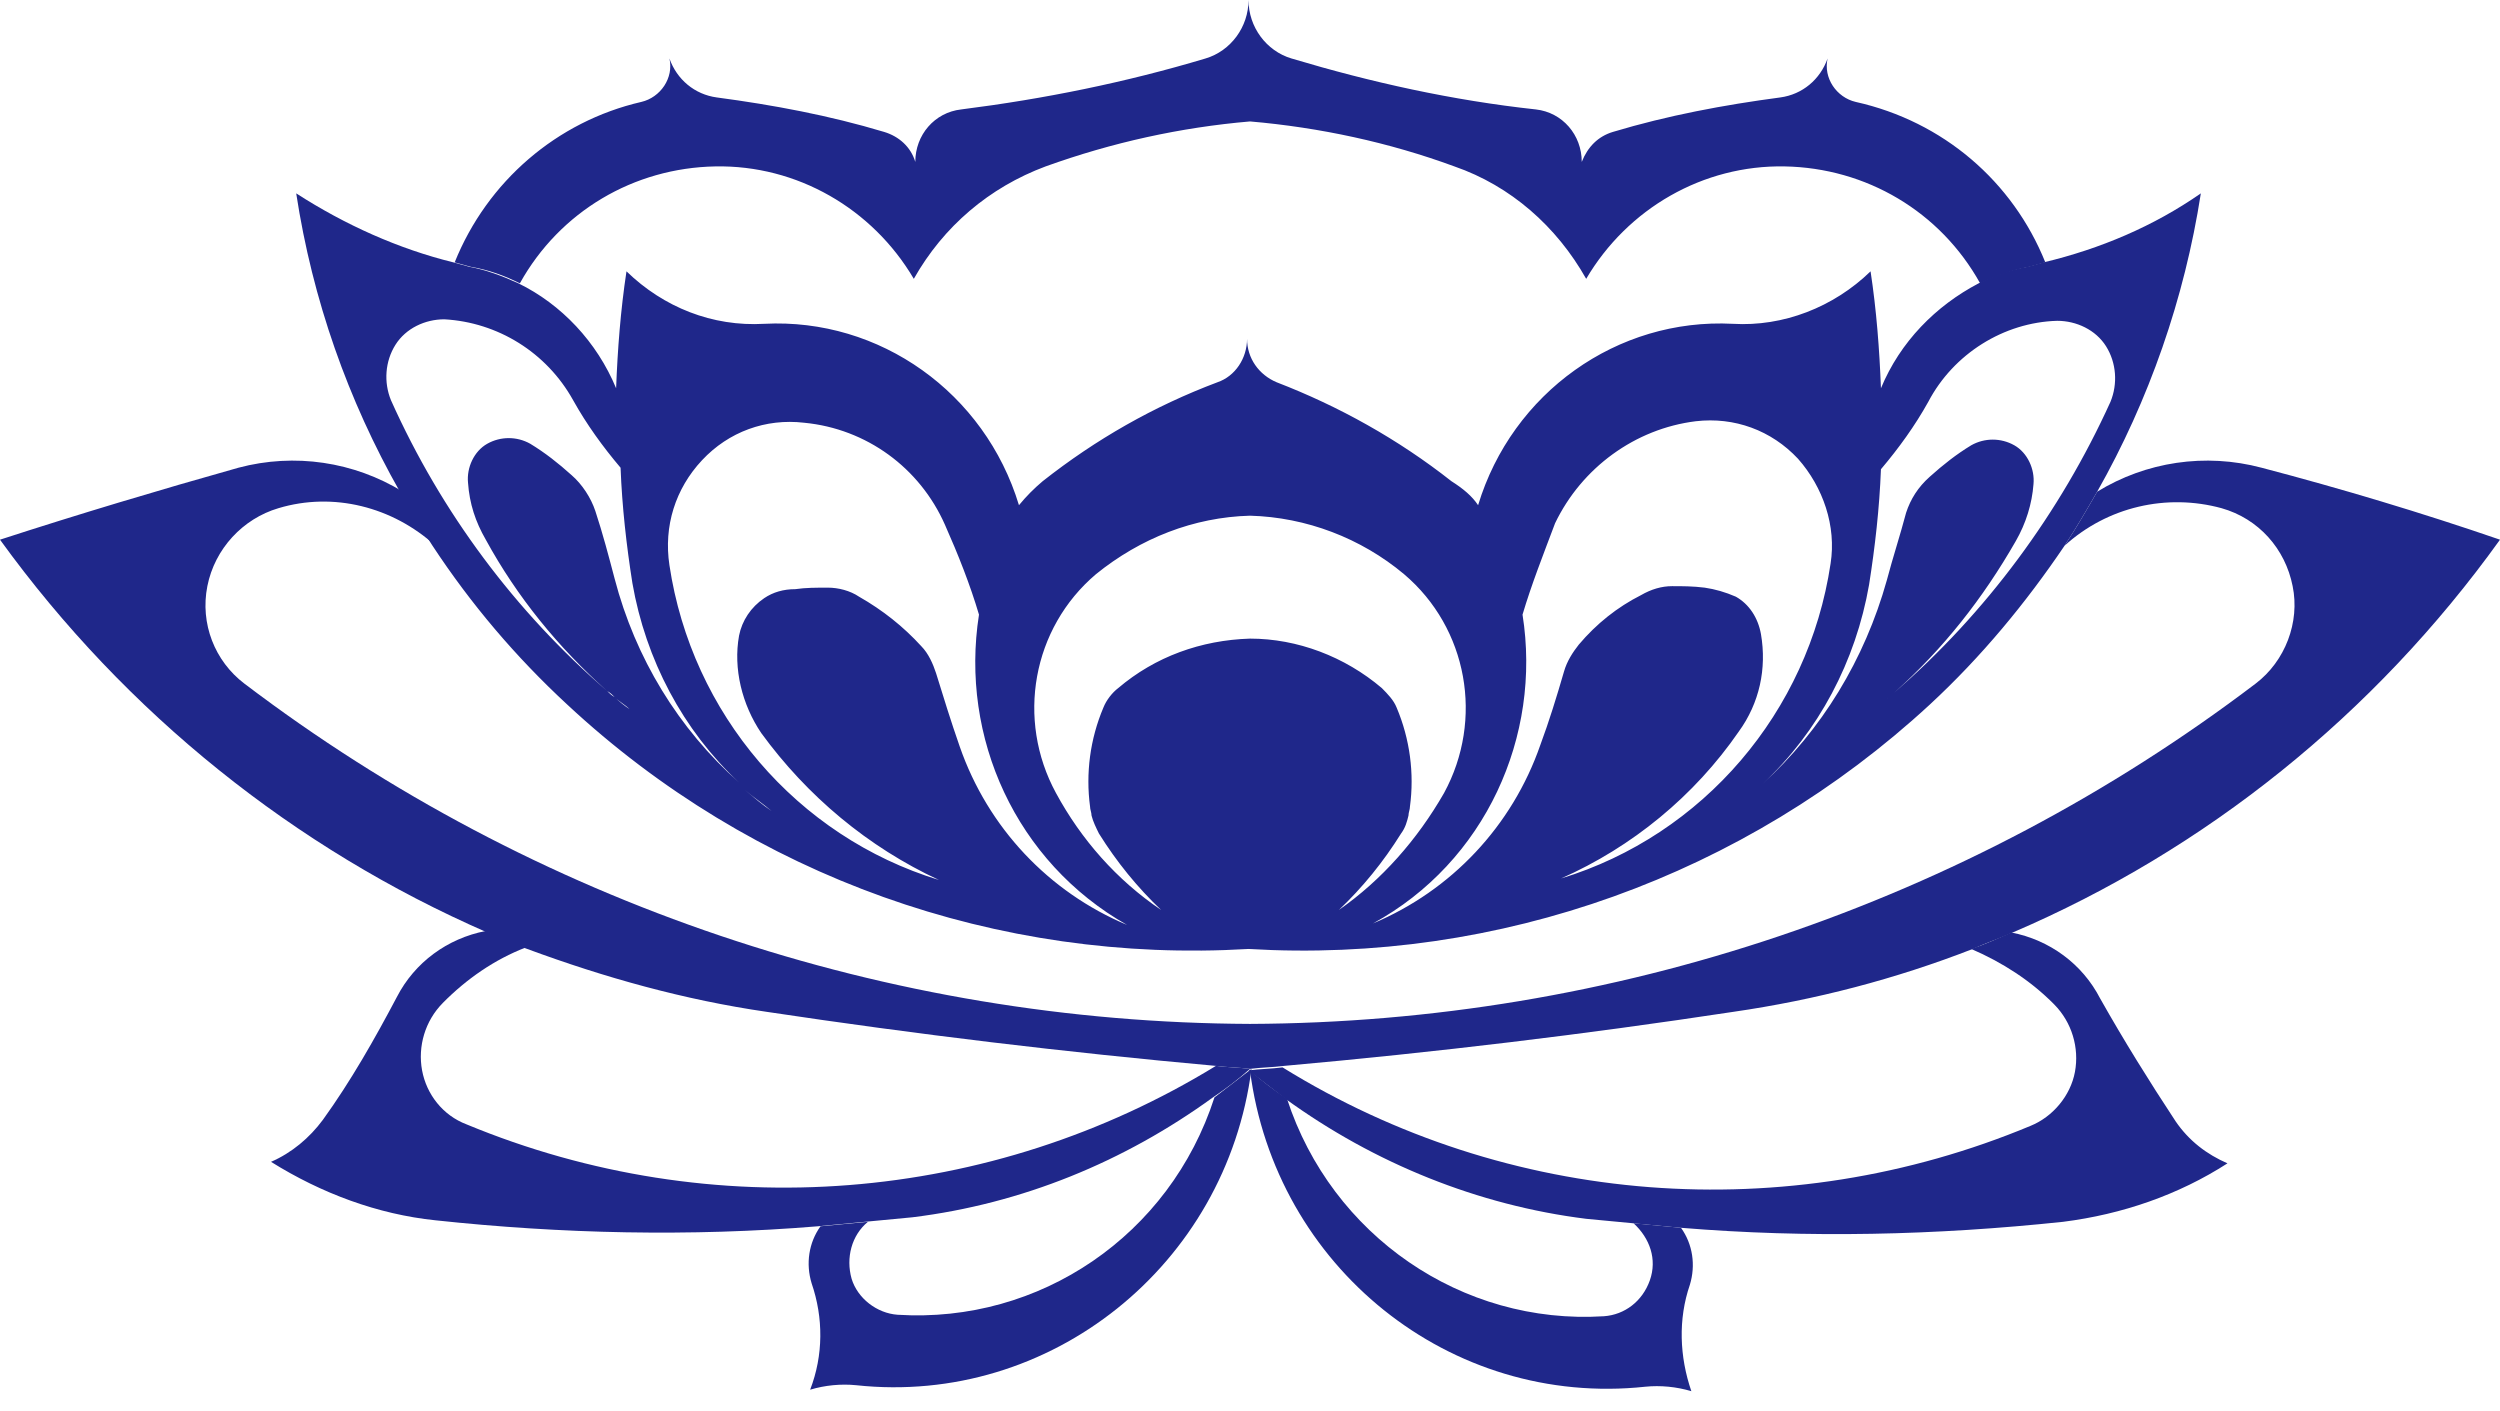 <svg width="101" height="57" viewBox="0 0 101 57" fill="none" xmlns="http://www.w3.org/2000/svg">
<path d="M91.127 27.618C92.324 26.709 92.922 25.134 92.623 23.681C92.324 22.167 91.247 20.955 89.751 20.531C87.537 19.926 85.144 20.471 83.409 22.046C83.887 21.319 84.306 20.592 84.725 19.865C86.7 18.654 89.093 18.291 91.367 18.896C94.598 19.744 97.829 20.713 101 21.803C95.914 28.889 89.093 34.34 81.315 37.672C80.776 37.914 80.238 38.095 79.699 38.338C76.588 39.549 73.357 40.397 70.006 40.881C64.022 41.79 57.979 42.517 51.876 43.062C51.398 43.122 50.979 43.122 50.5 43.183C50.021 43.122 49.602 43.122 49.124 43.062C43.081 42.517 37.037 41.79 30.994 40.881C27.643 40.397 24.412 39.488 21.301 38.338C20.762 38.156 20.224 37.914 19.685 37.672C11.907 34.28 5.086 28.829 0 21.803C3.171 20.774 6.402 19.805 9.633 18.896C11.907 18.291 14.3 18.654 16.275 19.865C16.694 20.592 17.113 21.319 17.591 22.046C15.856 20.471 13.463 19.865 11.249 20.531C9.813 20.955 8.676 22.167 8.377 23.681C8.078 25.195 8.676 26.709 9.873 27.618C21.6 36.521 35.901 41.305 50.5 41.366C65.159 41.305 79.4 36.521 91.127 27.618Z" fill="#1F278A"/>
<path d="M87.896 45.303C88.435 46.09 89.153 46.636 89.99 46.999C88.016 48.271 85.742 49.058 83.349 49.361C78.203 49.906 73.058 50.027 67.912 49.603C67.254 49.543 66.655 49.482 65.997 49.422C65.339 49.361 64.74 49.3 64.082 49.24C59.715 48.695 55.526 46.999 51.936 44.395C51.457 44.031 50.919 43.607 50.44 43.244C50.919 43.183 51.338 43.183 51.816 43.123C60.911 48.755 72.16 49.603 82.033 45.485C82.93 45.121 83.648 44.273 83.828 43.304C84.007 42.335 83.708 41.306 82.99 40.579C82.033 39.61 80.896 38.883 79.639 38.338C80.178 38.156 80.716 37.914 81.255 37.672C82.81 37.975 84.127 38.944 84.845 40.337C85.802 42.033 86.819 43.668 87.896 45.303Z" fill="#1F278A"/>
<path d="M30.097 31.918C30.456 32.221 30.815 32.523 31.174 32.766C30.815 32.463 30.456 32.221 30.097 31.918ZM39.551 24.831C39.192 23.62 38.713 22.409 38.175 21.198C37.157 18.896 35.003 17.321 32.49 17.079C30.935 16.897 29.439 17.442 28.362 18.593C27.285 19.744 26.806 21.258 27.045 22.833C27.943 28.829 32.191 33.795 37.935 35.552C35.063 34.219 32.61 32.16 30.755 29.616C29.977 28.465 29.618 27.012 29.858 25.679C29.977 25.074 30.336 24.529 30.875 24.165C31.234 23.923 31.653 23.802 32.131 23.802C32.55 23.741 32.969 23.741 33.448 23.741C33.867 23.741 34.345 23.862 34.704 24.105C35.661 24.65 36.499 25.316 37.217 26.103C37.516 26.406 37.696 26.83 37.816 27.194C38.115 28.163 38.414 29.132 38.773 30.161C39.91 33.432 42.363 36.036 45.534 37.368C41.047 34.825 38.773 29.798 39.551 24.831C39.551 24.892 39.551 24.831 39.551 24.831ZM25.071 18.896C24.353 18.048 23.695 17.14 23.156 16.171C22.079 14.232 20.105 13.021 17.951 12.9C17.173 12.9 16.395 13.263 15.976 13.93C15.557 14.596 15.497 15.444 15.796 16.171C17.831 20.713 20.823 24.71 24.532 27.92C24.592 27.981 24.712 28.102 24.831 28.163C25.011 28.344 25.25 28.526 25.43 28.647C25.25 28.465 25.011 28.344 24.831 28.163C24.772 28.102 24.652 27.981 24.532 27.92C22.558 26.164 20.882 24.105 19.626 21.803C19.207 21.076 18.968 20.35 18.908 19.502C18.848 18.896 19.147 18.23 19.686 17.927C20.224 17.624 20.882 17.624 21.421 17.927C22.019 18.29 22.558 18.714 23.096 19.199C23.515 19.562 23.874 20.107 24.054 20.652C24.353 21.561 24.592 22.469 24.831 23.378C25.669 26.588 27.404 29.434 29.858 31.615C27.584 29.495 26.088 26.648 25.549 23.56C25.31 22.045 25.131 20.471 25.071 18.896ZM70.964 31.918C70.605 32.221 70.246 32.523 69.887 32.766C70.246 32.463 70.605 32.221 70.964 31.918ZM71.203 31.675C73.596 29.495 75.332 26.648 76.229 23.438C76.468 22.53 76.767 21.622 77.007 20.713C77.186 20.168 77.486 19.683 77.964 19.259C78.503 18.775 79.041 18.351 79.64 17.988C80.178 17.685 80.836 17.685 81.375 17.988C81.913 18.29 82.212 18.957 82.153 19.562C82.093 20.35 81.853 21.137 81.435 21.864C80.118 24.165 78.503 26.224 76.528 27.981C76.468 28.041 76.349 28.163 76.229 28.223C76.049 28.405 75.81 28.587 75.631 28.708C75.81 28.526 76.049 28.405 76.229 28.223C76.349 28.163 76.409 28.041 76.528 27.981C80.238 24.771 83.23 20.713 85.264 16.231C85.563 15.504 85.503 14.656 85.085 13.99C84.666 13.324 83.888 12.961 83.11 12.961C80.956 13.021 78.921 14.293 77.904 16.231C77.366 17.2 76.708 18.109 75.99 18.957C75.93 20.531 75.75 22.106 75.511 23.62C74.972 26.709 73.477 29.556 71.203 31.675ZM59.715 20.41C61.091 15.868 65.339 12.839 70.006 13.082C72.041 13.203 74.075 12.415 75.571 10.962C75.81 12.537 75.93 14.111 75.99 15.686C76.767 13.809 78.204 12.355 79.939 11.446C80.537 11.144 81.195 10.901 81.913 10.78C82.153 10.72 82.332 10.659 82.571 10.598C84.845 10.053 86.999 9.145 88.914 7.812C88.256 12.052 86.82 16.171 84.725 19.865C84.307 20.592 83.888 21.319 83.409 22.045C81.853 24.347 80.058 26.527 77.964 28.465C70.485 35.37 60.553 38.943 50.441 38.338C40.328 38.943 30.396 35.43 22.917 28.465C20.823 26.527 19.028 24.407 17.472 22.045C16.993 21.319 16.574 20.592 16.156 19.865C14.061 16.171 12.625 12.113 11.967 7.812C13.942 9.084 16.096 10.053 18.31 10.598C18.549 10.659 18.728 10.72 18.968 10.78C19.626 10.901 20.284 11.144 20.942 11.446C22.677 12.294 24.113 13.809 24.891 15.686C24.951 14.111 25.071 12.537 25.31 10.962C26.806 12.415 28.781 13.203 30.875 13.082C35.542 12.839 39.79 15.868 41.166 20.41C41.465 20.047 41.765 19.744 42.124 19.441C44.278 17.745 46.611 16.413 49.184 15.444C49.902 15.201 50.381 14.475 50.381 13.687C50.381 14.475 50.859 15.141 51.577 15.444C54.09 16.413 56.484 17.745 58.638 19.441C59.117 19.744 59.475 20.047 59.715 20.41ZM61.51 24.831C62.288 29.737 60.014 34.825 55.467 37.308C58.638 35.975 61.091 33.371 62.228 30.101C62.587 29.132 62.886 28.163 63.185 27.133C63.305 26.709 63.544 26.346 63.783 26.043C64.501 25.195 65.339 24.529 66.296 24.044C66.715 23.802 67.134 23.681 67.553 23.681C67.972 23.681 68.391 23.681 68.869 23.741C69.288 23.802 69.707 23.923 70.126 24.105C70.664 24.407 71.023 24.953 71.143 25.619C71.382 27.012 71.083 28.405 70.246 29.556C68.451 32.16 65.938 34.219 63.066 35.491C68.81 33.735 73.058 28.768 73.955 22.772C74.195 21.258 73.656 19.683 72.639 18.533C71.562 17.382 70.066 16.837 68.51 17.018C66.057 17.321 63.903 18.896 62.826 21.137C62.347 22.409 61.869 23.62 61.51 24.831ZM58.339 32.039C59.954 29.071 59.296 25.377 56.723 23.196C54.988 21.743 52.774 20.895 50.5 20.834C48.227 20.895 46.073 21.743 44.278 23.196C41.705 25.377 41.047 29.071 42.662 32.039C43.679 33.916 45.115 35.552 46.91 36.763C45.953 35.854 45.115 34.825 44.397 33.674C44.278 33.432 44.158 33.19 44.098 32.947C44.098 32.826 44.038 32.705 44.038 32.584C43.859 31.251 44.038 29.858 44.577 28.587C44.696 28.284 44.936 27.981 45.175 27.799C46.671 26.527 48.526 25.861 50.5 25.8C52.415 25.8 54.33 26.527 55.826 27.799C56.065 28.041 56.304 28.284 56.424 28.587C56.962 29.858 57.142 31.251 56.962 32.584C56.962 32.705 56.903 32.826 56.903 32.947C56.843 33.19 56.783 33.432 56.603 33.674C55.885 34.825 55.048 35.854 54.09 36.763C55.826 35.552 57.262 33.916 58.339 32.039Z" fill="#1F278A"/>
<path d="M82.631 10.599C82.392 10.66 82.212 10.72 81.973 10.781C81.315 10.902 80.656 11.144 79.998 11.447C78.383 8.54 75.391 6.783 72.1 6.723C68.809 6.662 65.758 8.419 64.082 11.265C62.886 9.145 61.031 7.51 58.757 6.723C56.124 5.754 53.312 5.148 50.5 4.906C47.688 5.148 44.936 5.754 42.243 6.723C39.969 7.571 38.114 9.145 36.918 11.265C35.242 8.419 32.191 6.662 28.9 6.723C25.609 6.783 22.617 8.54 21.002 11.447C20.404 11.144 19.745 10.902 19.027 10.781C18.788 10.72 18.608 10.66 18.369 10.599C19.686 7.328 22.498 4.906 25.908 4.118C26.686 3.937 27.225 3.149 27.045 2.362C27.344 3.21 28.062 3.816 28.96 3.937C31.233 4.24 33.507 4.664 35.721 5.33C36.319 5.511 36.798 5.935 36.978 6.541C36.978 5.451 37.755 4.542 38.833 4.421C42.183 3.997 45.474 3.331 48.705 2.362C49.722 2.059 50.44 1.09 50.44 0C50.44 1.09 51.158 2.059 52.175 2.362C55.407 3.331 58.697 4.058 62.048 4.421C63.125 4.542 63.903 5.451 63.903 6.541C64.142 5.935 64.561 5.511 65.159 5.33C67.373 4.664 69.647 4.24 71.921 3.937C72.818 3.816 73.536 3.21 73.835 2.362C73.656 3.149 74.194 3.937 74.972 4.118C78.502 4.906 81.315 7.328 82.631 10.599Z" fill="#1F278A"/>
<path d="M67.912 49.603C68.39 50.269 68.51 51.117 68.271 51.904C67.792 53.297 67.852 54.812 68.331 56.205C67.732 56.023 67.074 55.962 66.476 56.023C58.578 56.871 51.517 51.178 50.5 43.244C50.979 43.668 51.457 44.031 51.996 44.394C53.791 49.906 59.056 53.54 64.8 53.176C65.638 53.116 66.356 52.571 66.655 51.723C66.954 50.875 66.655 50.027 65.997 49.421C66.655 49.482 67.313 49.542 67.912 49.603Z" fill="#1F278A"/>
<path d="M49.123 43.062C49.602 43.123 50.021 43.123 50.5 43.183C50.021 43.607 49.542 43.971 49.004 44.334C45.414 46.938 41.285 48.634 36.857 49.179C36.199 49.24 35.601 49.3 34.943 49.361C34.285 49.422 33.686 49.482 33.028 49.543C27.882 49.967 22.677 49.846 17.591 49.3C15.257 49.058 12.984 48.21 10.949 46.938C11.787 46.575 12.505 45.969 13.043 45.243C14.18 43.668 15.138 41.972 16.035 40.276C16.753 38.883 18.07 37.914 19.625 37.611C20.164 37.854 20.702 38.035 21.241 38.278C19.984 38.762 18.847 39.549 17.89 40.519C17.172 41.245 16.873 42.275 17.052 43.244C17.232 44.213 17.89 45.061 18.847 45.424C28.78 49.543 40.029 48.634 49.123 43.062Z" fill="#1F278A"/>
<path d="M49.064 44.334C49.543 43.971 50.081 43.547 50.56 43.183C49.543 51.117 42.423 56.81 34.584 55.962C33.986 55.902 33.328 55.962 32.73 56.144C33.268 54.751 33.268 53.237 32.789 51.844C32.55 51.057 32.67 50.209 33.148 49.542C33.806 49.482 34.405 49.421 35.063 49.361C34.405 49.906 34.166 50.814 34.405 51.662C34.644 52.45 35.422 53.055 36.26 53.116C42.004 53.479 47.269 49.906 49.064 44.334Z" fill="#1F278A"/>
</svg>
